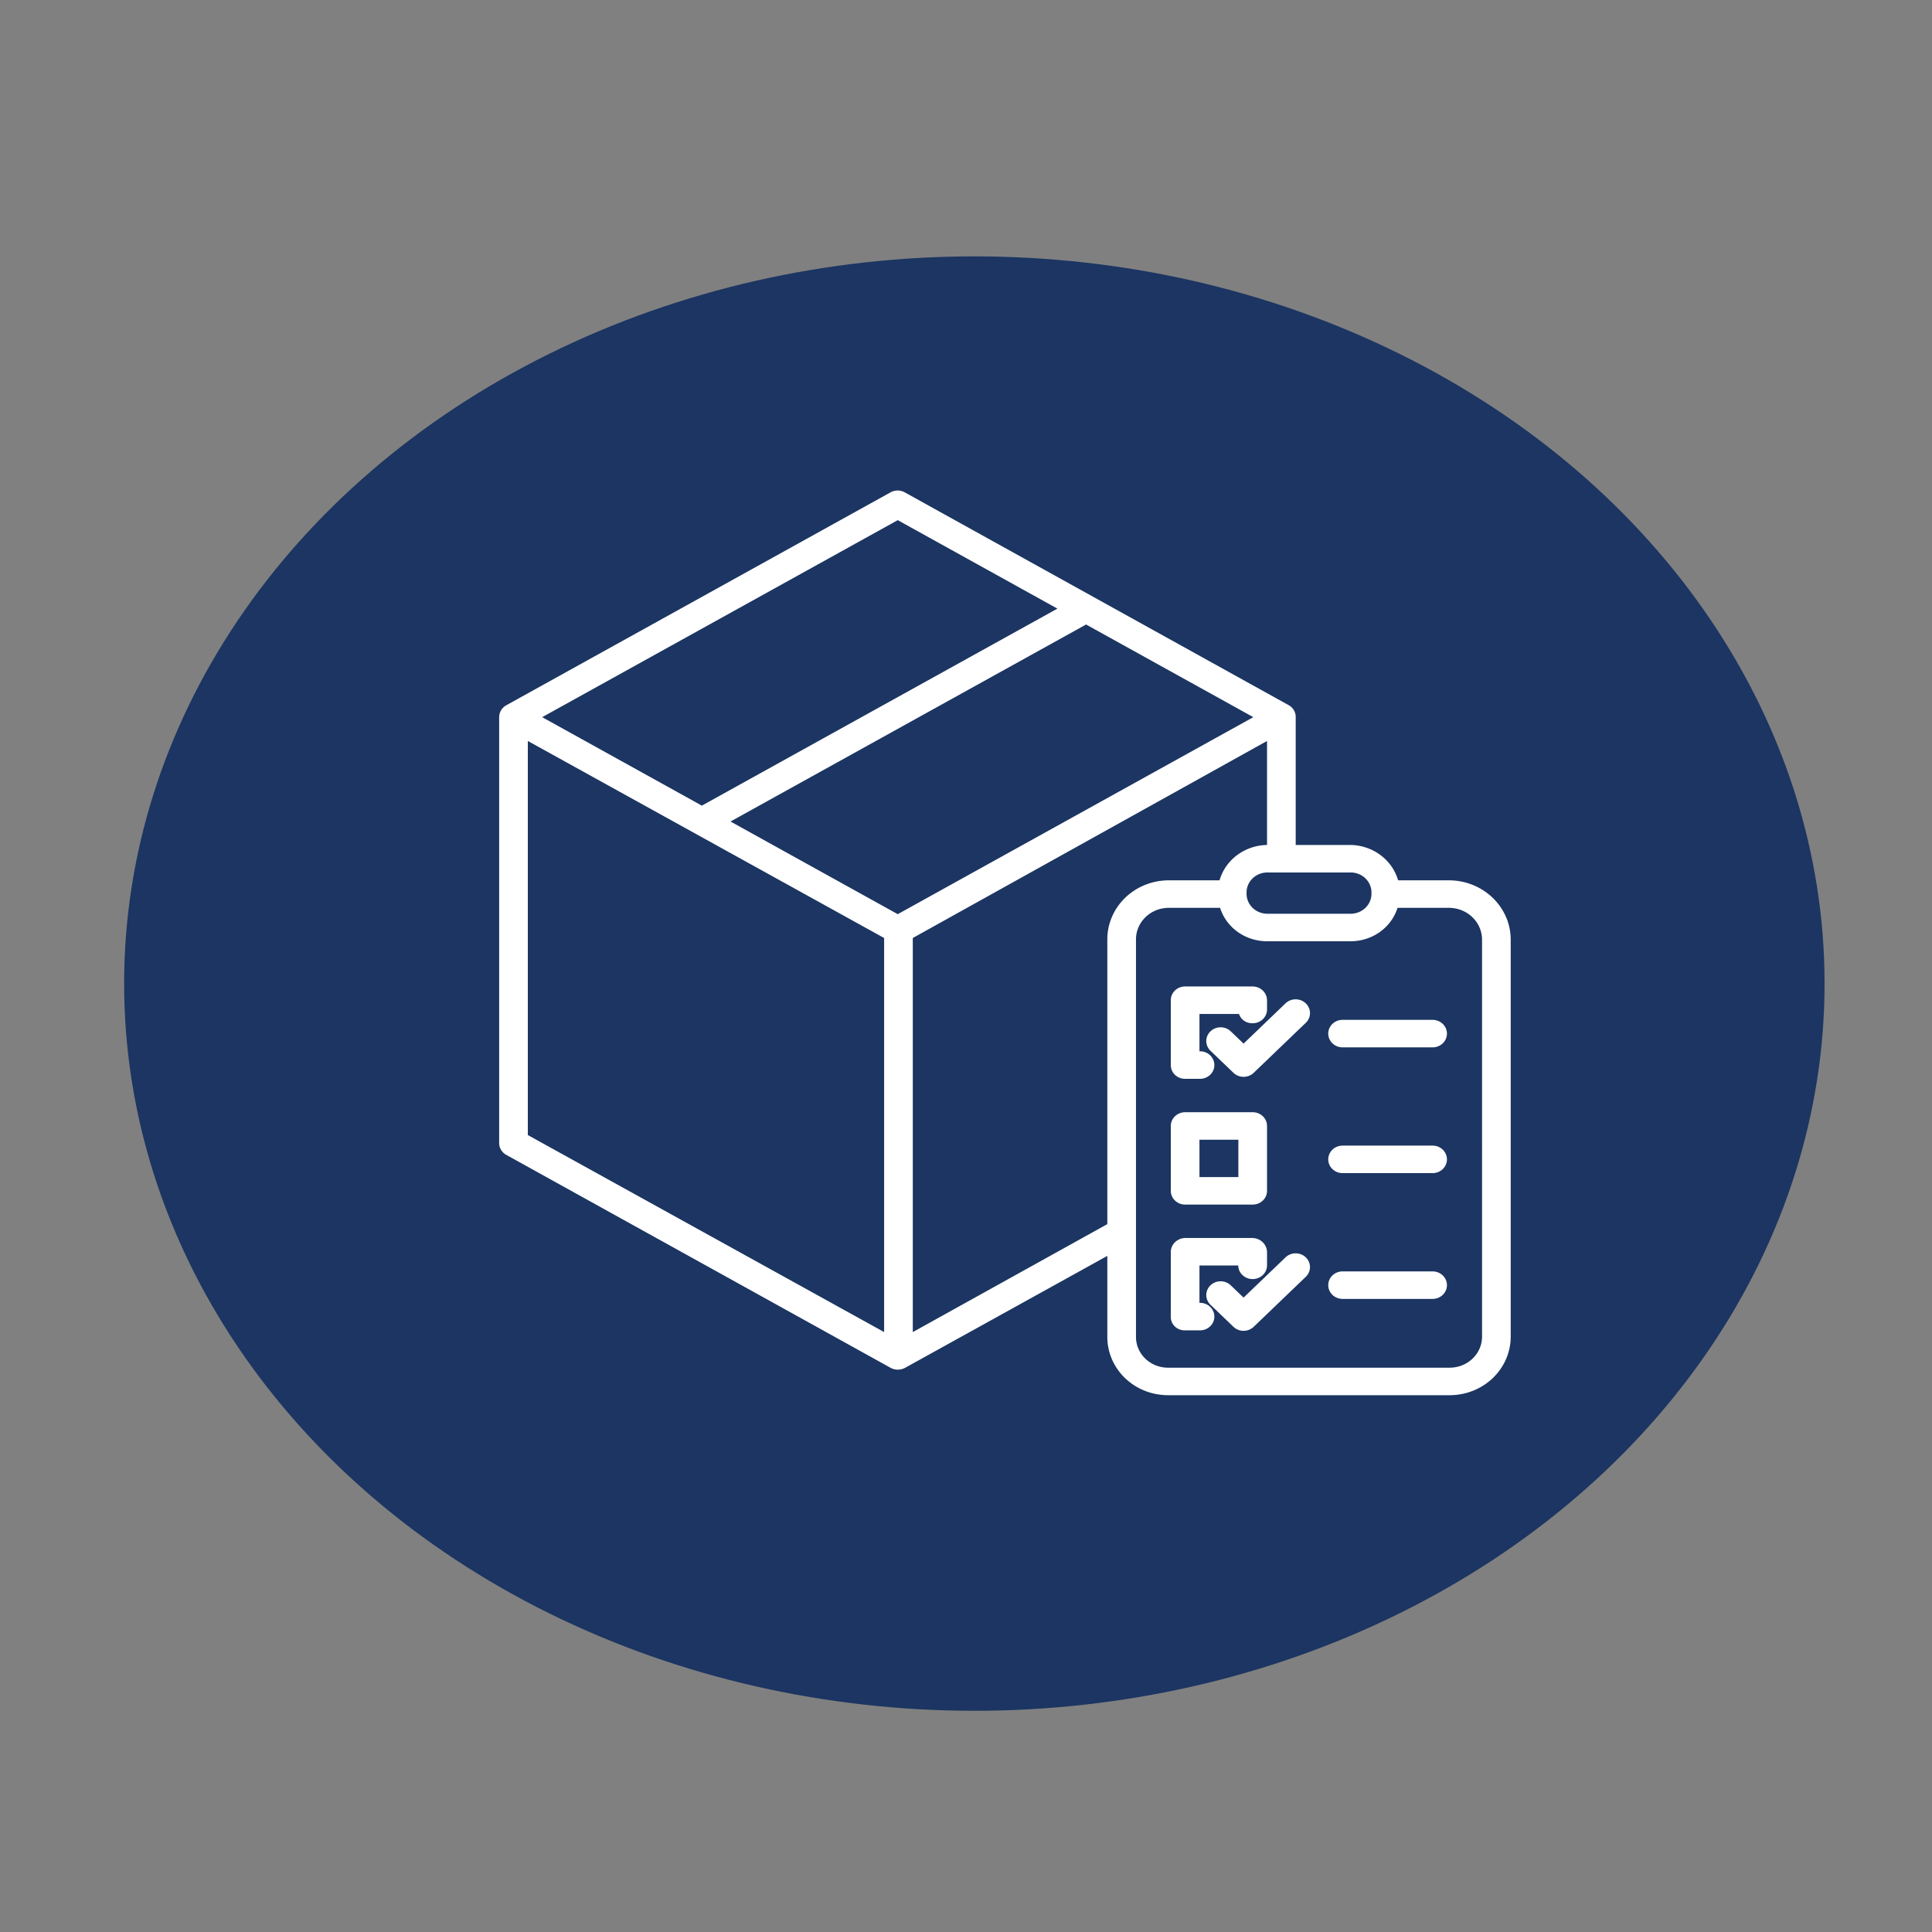 <?xml version="1.0" encoding="UTF-8" standalone="no"?>
<svg
   xmlns:dc="http://purl.org/dc/elements/1.1/"
   xmlns:cc="http://creativecommons.org/ns#"
   xmlns:rdf="http://www.w3.org/1999/02/22-rdf-syntax-ns#"
   xmlns:svg="http://www.w3.org/2000/svg"
   xmlns="http://www.w3.org/2000/svg"
   xmlns:sodipodi="http://sodipodi.sourceforge.net/DTD/sodipodi-0.dtd"
   xmlns:inkscape="http://www.inkscape.org/namespaces/inkscape"
   id="Layer_1"
   data-name="Layer 1"
   viewBox="0 0 400 400"
   width="400"
   height="400"
   version="1.1"
   sodipodi:docname="product.svg"
   inkscape:version="0.92.4 (f8dce91, 2019-08-02)">
  <rect x="0" y="0" width="400" height="400" fill="#808080" stroke="none"/>
  <defs
     id="defs7402" />
  <sodipodi:namedview
     pagecolor="#ffffff"
     bordercolor="#666666"
     borderopacity="1"
     objecttolerance="10"
     gridtolerance="10"
     guidetolerance="10"
     inkscape:pageopacity="0"
     inkscape:pageshadow="2"
     inkscape:window-width="1920"
     inkscape:window-height="1052"
     id="namedview7400"
     showgrid="false"
     inkscape:zoom="1.3037281"
     inkscape:cx="-8.834296"
     inkscape:cy="247.92695"
     inkscape:window-x="0"
     inkscape:window-y="0"
     inkscape:window-maximized="1"
     inkscape:current-layer="Layer_1" />
  <title
     id="title7379">Commercial delivery </title>
  <ellipse
     style="fill:#1c3562;fill-opacity:1;stroke-width:1.06"
     id="path5539"
     cx="201.729"
     cy="203.64"
     rx="176.028"
     ry="150.56" />
  <path
     d="m 300.022,182.263 h -10.56 a 10.401,9.982 0 0 0 -9.928,-7.323 H 268.262 v -26.456 a 2.908,2.791 0 0 0 -1.419,-2.466 l -79.523,-44.08 a 2.937,2.818 0 0 0 -2.952,0 L 104.82,146.018 a 2.96,2.84 0 0 0 -1.475,2.466 v 88.16 a 2.968,2.848 0 0 0 1.484,2.466 l 79.556,44.08 a 2.968,2.848 0 0 0 1.484,0.382 3.121,2.995 0 0 0 1.526,-0.382 l 41.863,-23.173 v 16.752 a 12.567,12.06 0 0 0 12.672,12.091 h 58.092 a 12.637,12.127 0 0 0 12.754,-12.091 V 194.543 a 12.803,12.287 0 0 0 -12.754,-12.28 z m -20.382,-1.627 a 4.308,4.134 0 0 1 4.308,4.134 v 0.276 a 4.308,4.134 0 0 1 -4.308,4.134 h -17.245 a 4.308,4.134 0 0 1 -4.308,-4.134 v -0.276 a 4.308,4.134 0 0 1 4.308,-4.134 z m -93.771,-72.943 33.057,18.316 -73.616,40.788 -33.057,-18.316 z m -2.821,168.098 -73.767,-40.791 v -81.589 l 73.767,40.791 z m 2.821,-86.522 -34.623,-19.184 73.616,-40.788 34.625,19.184 z m 43.39,5.274 v 58.897 l -40.275,22.351 v -81.589 l 73.343,-40.791 v 21.529 h 0.092 a 10.401,9.981 0 0 0 -9.928,7.323 h -10.56 a 12.734,12.221 0 0 0 -12.672,12.28 z m 77.583,82.226 a 6.695,6.426 0 0 1 -6.819,6.395 h -58.092 a 6.625,6.358 0 0 1 -6.737,-6.395 V 194.543 a 6.793,6.519 0 0 1 6.737,-6.584 h 10.676 a 10.151,9.742 0 0 0 9.812,6.917 h 17.116 a 10.15,9.741 0 0 0 9.811,-6.917 h 10.676 a 6.862,6.585 0 0 1 6.819,6.584 z"
     id="path7381"
     inkscape:connector-curvature="0"
     style="fill:#ffffff;fill-opacity:1;stroke-width:0.415" />
  <path
     d="m 245.347,223.356 h 3.106 a 2.968,2.848 0 1 0 0,-5.696 h -0.117 v -7.73 h 8.185 a 2.857,2.742 0 0 0 2.821,1.923 2.976,2.856 0 0 0 2.984,-2.841 v -1.916 a 3.007,2.886 0 0 0 -3,-2.861 h -13.98 a 2.961,2.842 0 0 0 -2.946,2.861 v 13.416 a 2.946,2.828 0 0 0 2.946,2.845 z"
     id="path7383"
     inkscape:connector-curvature="0"
     style="fill:#ffffff;fill-opacity:1;stroke-width:0.415" />
  <path
     d="m 245.368,249.395 h 13.99 a 2.968,2.848 0 0 0 2.968,-2.848 V 233.121 a 2.968,2.848 0 0 0 -2.968,-2.848 h -13.99 a 2.968,2.848 0 0 0 -2.968,2.848 v 13.426 a 2.968,2.848 0 0 0 2.968,2.848 z m 2.968,-13.426 h 8.055 v 7.73 h -8.055 z"
     id="path7385"
     inkscape:connector-curvature="0"
     style="fill:#ffffff;fill-opacity:1;stroke-width:0.415" />
  <path
     d="m 248.453,269.738 h -0.117 v -7.73 h 8.025 a 2.983,2.863 0 0 0 5.965,0.006 v -2.744 a 3.095,2.97 0 0 0 -3,-2.957 h -13.98 a 3.049,2.926 0 0 0 -2.946,2.957 v 13.416 a 2.863,2.747 0 0 0 2.946,2.749 h 3.107 a 2.968,2.848 0 1 0 0,-5.696 z"
     id="path7387"
     inkscape:connector-curvature="0"
     style="fill:#ffffff;fill-opacity:1;stroke-width:0.415" />
  <path
     d="m 266.159,207.729 -8.691,8.341 -2.644,-2.538 a 2.968,2.848 0 1 0 -4.197,4.028 l 4.743,4.551 a 2.968,2.848 0 0 0 4.197,0 l 10.79,-10.355 a 2.968,2.848 0 0 0 -4.197,-4.028 z"
     id="path7389"
     inkscape:connector-curvature="0"
     style="fill:#ffffff;fill-opacity:1;stroke-width:0.415" />
  <path
     d="m 266.159,260.316 -8.691,8.341 -2.644,-2.538 a 2.968,2.848 0 1 0 -4.197,4.028 l 4.743,4.551 a 2.968,2.848 0 0 0 4.197,0 l 10.79,-10.355 a 2.968,2.848 0 0 0 -4.197,-4.028 z"
     id="path7391"
     inkscape:connector-curvature="0"
     style="fill:#ffffff;fill-opacity:1;stroke-width:0.415" />
  <path
     d="m 296.606,211.15 h -18.639 a 2.968,2.848 0 0 0 0,5.696 h 18.639 a 2.968,2.848 0 0 0 0,-5.696 z"
     id="path7393"
     inkscape:connector-curvature="0"
     style="fill:#ffffff;fill-opacity:1;stroke-width:0.415" />
  <path
     d="m 296.606,237.189 h -18.639 a 2.968,2.848 0 0 0 0,5.696 h 18.639 a 2.968,2.848 0 0 0 0,-5.696 z"
     id="path7395"
     inkscape:connector-curvature="0"
     style="fill:#ffffff;fill-opacity:1;stroke-width:0.415" />
  <path
     d="m 296.606,263.228 h -18.639 a 2.968,2.848 0 0 0 0,5.696 h 18.639 a 2.968,2.848 0 0 0 0,-5.696 z"
     id="path7397"
     inkscape:connector-curvature="0"
     style="fill:#ffffff;fill-opacity:1;stroke-width:0.415" />
</svg>

